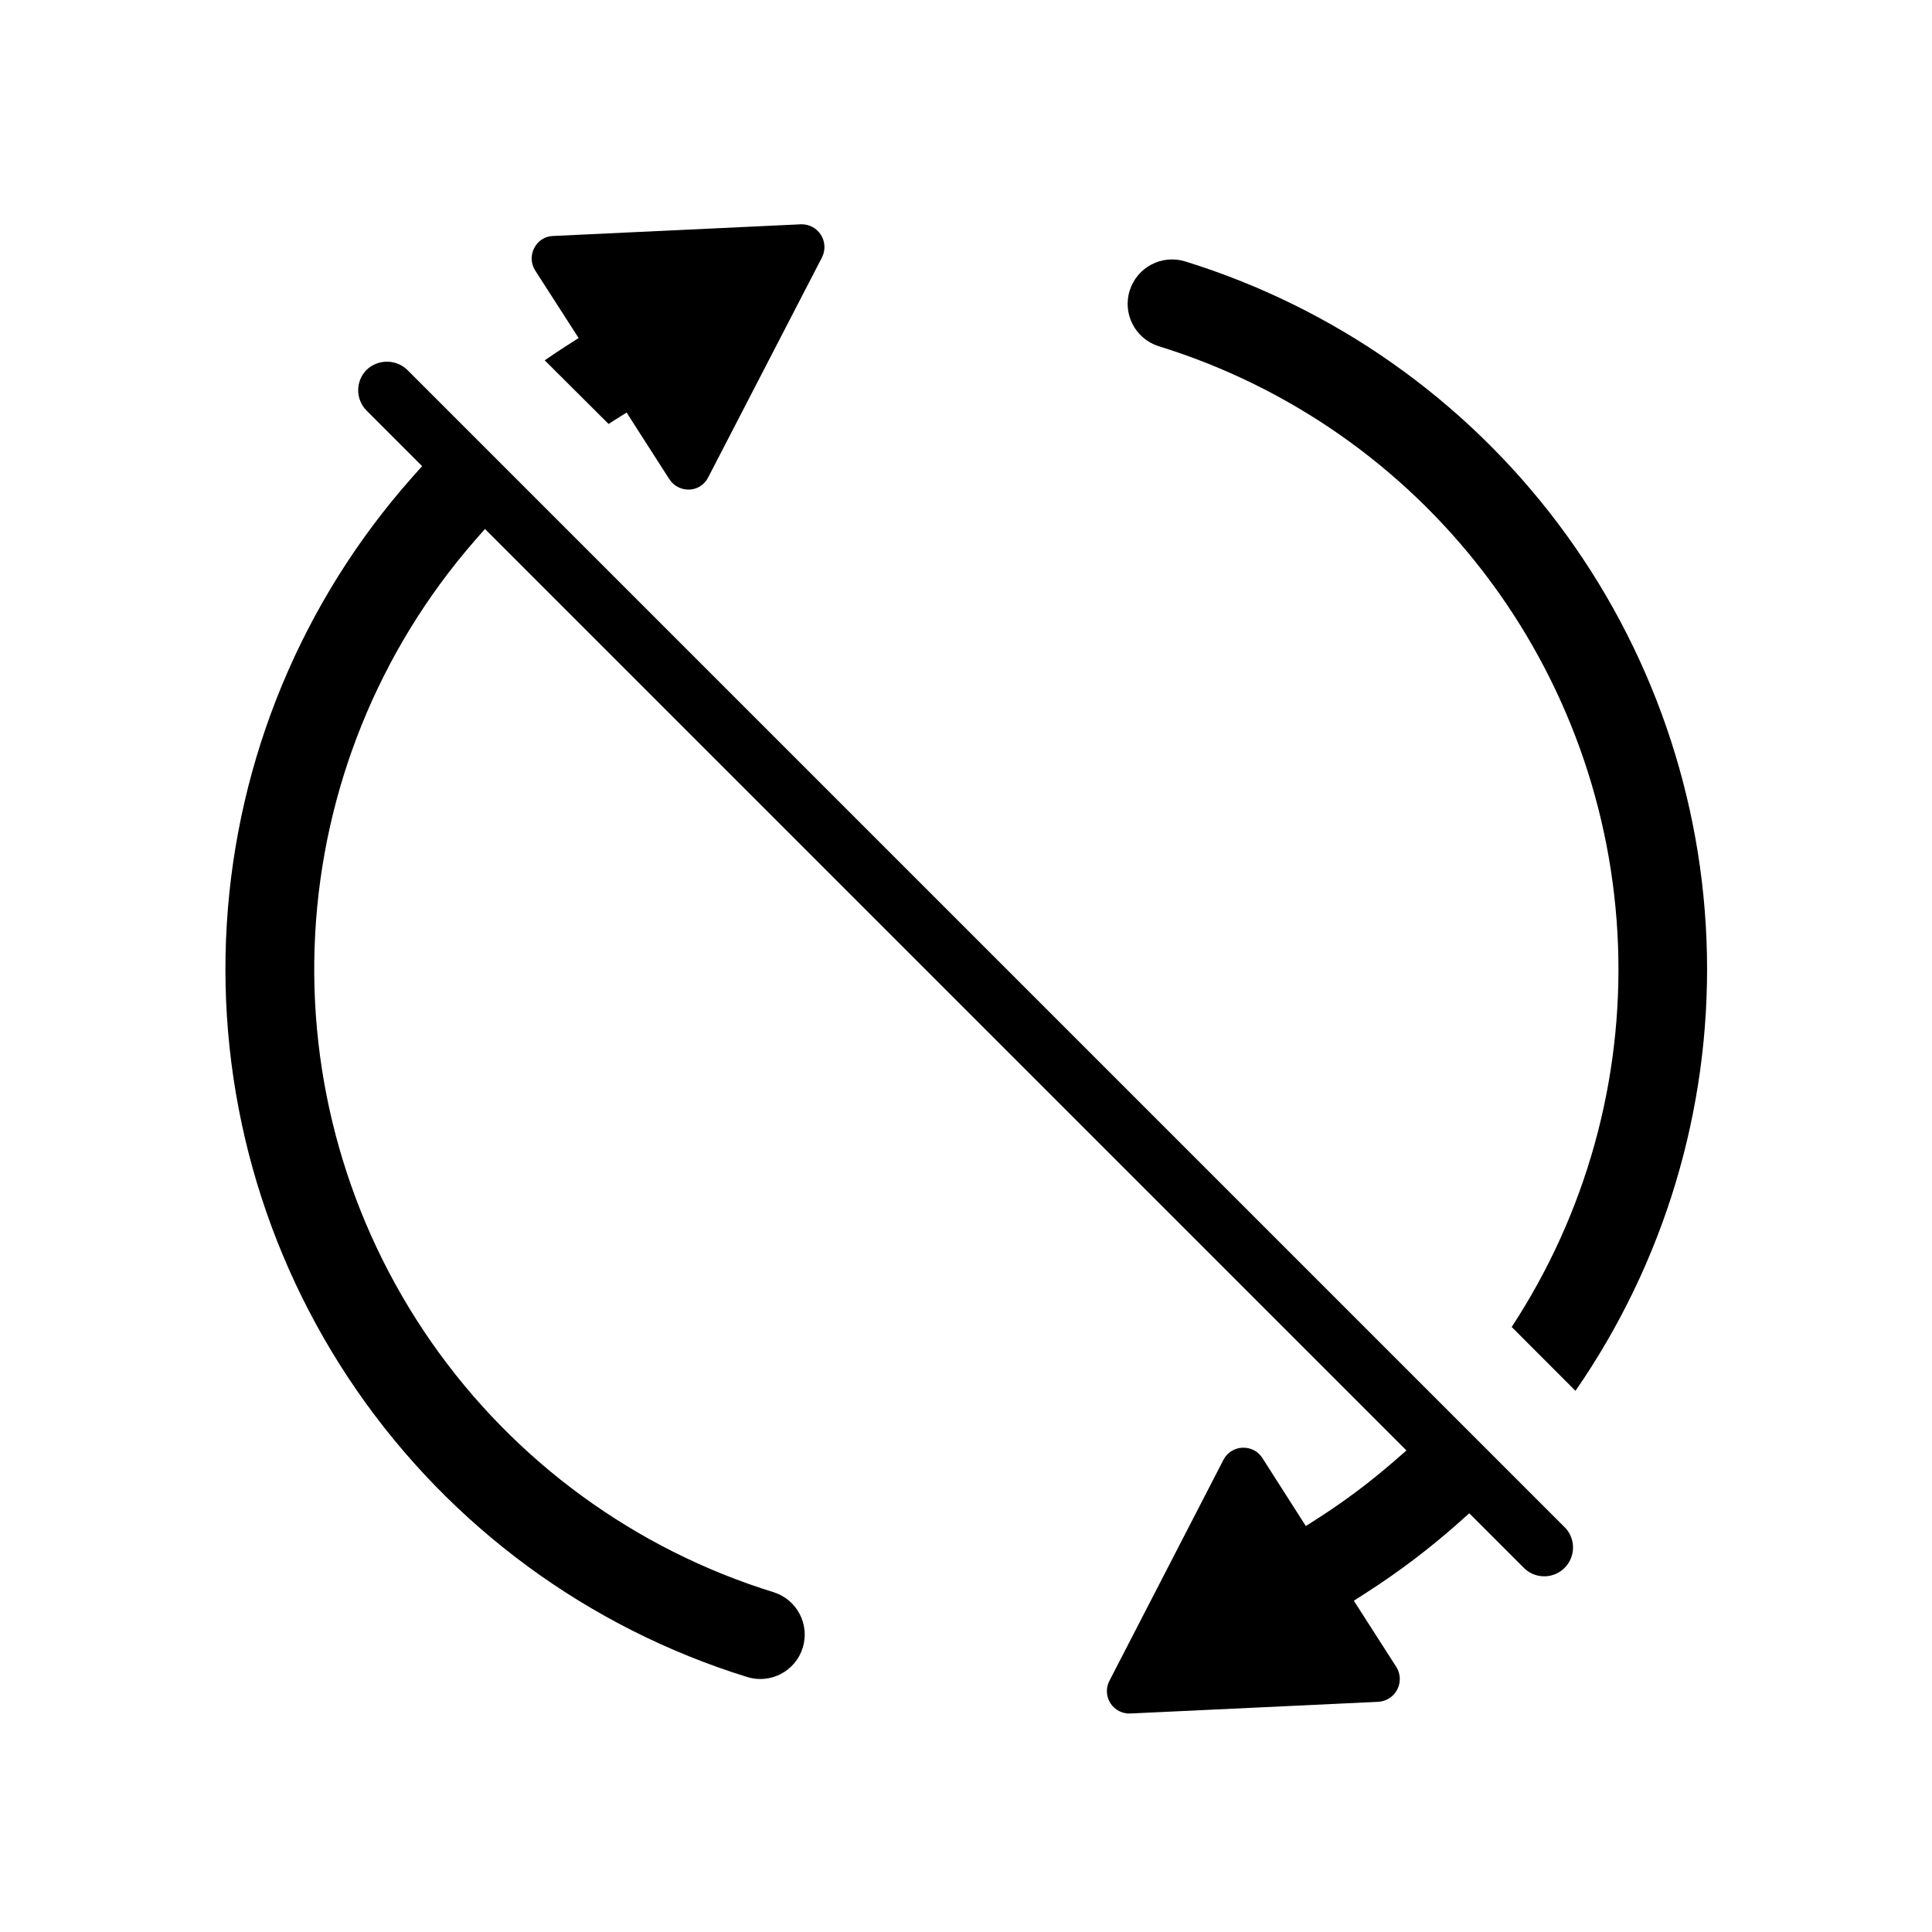 <?xml version="1.0" encoding="UTF-8"?>
<!-- Uploaded to: ICON Repo, www.svgrepo.com, Generator: ICON Repo Mixer Tools -->
<svg fill="#000000" width="800px" height="800px" version="1.1" viewBox="144 144 512 512" xmlns="http://www.w3.org/2000/svg">
 <g>
  <path d="m473.52 527.66h-0.305c-2.125 0.098-4.031 1.328-4.996 3.223l-30.23 58.582v0.004c-0.965 1.883-0.855 4.137 0.293 5.918 1.145 1.777 3.156 2.809 5.269 2.707l65.836-3.102 0.004-0.004c2.086-0.164 3.938-1.395 4.898-3.25 0.957-1.859 0.891-4.082-0.184-5.879l-11.324-17.652 3.387-2.176h-0.004c8.59-5.512 16.738-11.684 24.367-18.461l2.84-2.539 14.691 14.691c3.012 2.769 7.672 2.676 10.566-0.215s3-7.551 0.234-10.566l-306.92-306.92c-3.016-2.894-7.781-2.894-10.801 0-2.957 2.984-2.957 7.797 0 10.781l14.73 14.73-2.539 2.84v0.004c-29.215 32.875-46.551 74.602-49.227 118.5-2.68 43.898 9.457 87.426 34.461 123.61 25.004 36.184 61.426 62.922 103.44 75.938 6.188 1.922 12.766-1.523 14.711-7.703 1.949-6.18-1.465-12.77-7.637-14.746-36.789-11.371-68.73-34.699-90.754-66.289-22.02-31.59-32.863-69.629-30.805-108.08 2.055-38.453 16.891-75.117 42.156-104.18l2.84-3.246 244.21 244.21-3.246 2.82c-6.305 5.492-12.996 10.516-20.031 15.035l-3.387 2.176-11.586-18.137c-1.102-1.66-2.969-2.644-4.957-2.621z"/>
  <path d="m310.06 253.33 11.344 17.695c1.168 1.773 3.18 2.809 5.301 2.719 2.113-0.086 4.012-1.312 4.957-3.203l30.23-58.441c0.906-1.887 0.773-4.113-0.355-5.879s-3.09-2.82-5.188-2.785l-65.797 3.102c-2.109 0.055-4.019 1.273-4.957 3.164-1.023 1.914-0.918 4.234 0.281 6.047l11.465 17.836-3.406 2.176c-1.875 1.211-3.727 2.438-5.582 3.727l16.93 16.867 1.371-0.887z"/>
  <path d="m544.59 495.64 16.93 16.949h-0.004c23.477-33.934 35.668-74.402 34.84-115.66-0.828-41.254-14.633-81.199-39.449-114.17-24.82-32.965-59.395-57.273-98.812-69.477-6.188-1.918-12.766 1.527-14.711 7.707-1.949 6.18 1.465 12.77 7.637 14.746 34.262 10.57 64.387 31.531 86.203 59.984 21.816 28.453 34.246 62.984 35.566 98.816 1.32 35.828-8.535 71.184-28.199 101.16z"/>
 </g>
</svg>